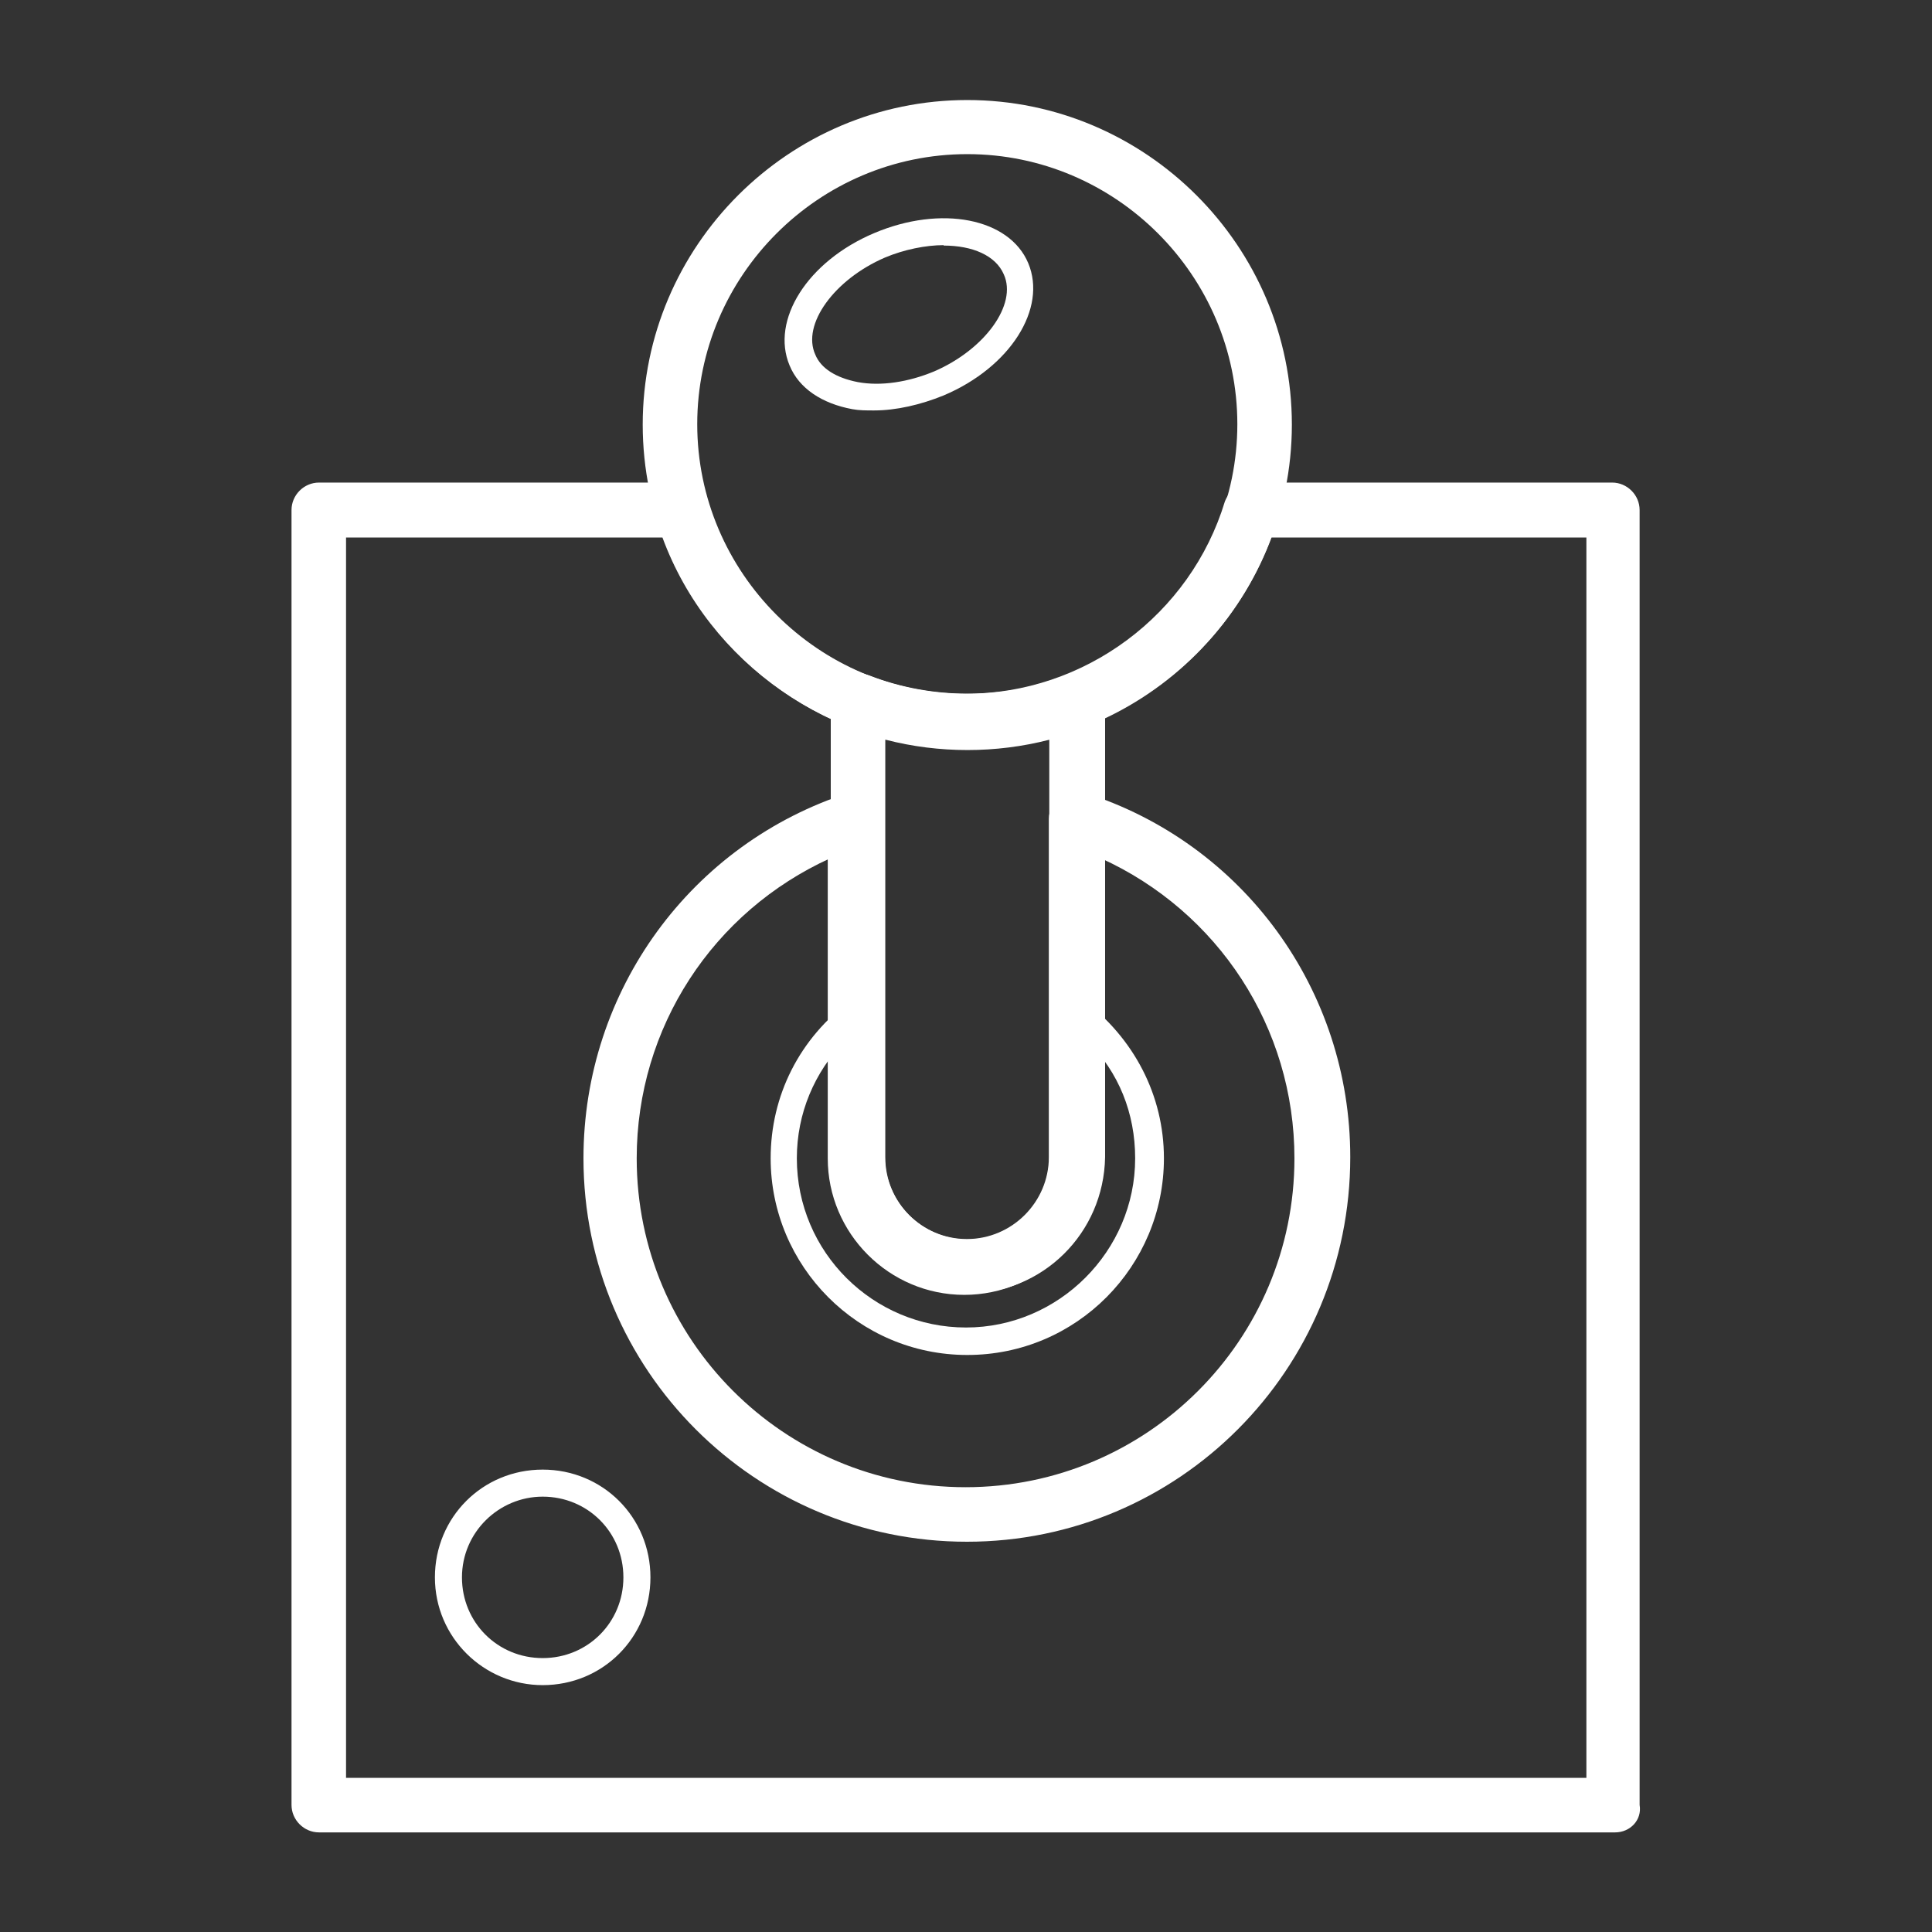 <?xml version="1.0" encoding="UTF-8"?>
<svg id="_图层_1" data-name="图层 1" xmlns="http://www.w3.org/2000/svg" viewBox="0 0 45 45">
  <rect x="0" y="0" width="45" height="45" fill="#333333" stroke="none"/>
  <defs>
    <style>
      .cls-1 {
        fill: #fff;
        stroke-width: 0px;
      }
    </style>
  </defs>
  <path class="cls-1" d="m12.64,39.25c-1.37,0-2.51-1.11-2.51-2.51s1.11-2.51,2.51-2.51,2.51,1.11,2.51,2.51-1.11,2.51-2.51,2.51Zm0-4.39c-1.02,0-1.88.83-1.88,1.88s.83,1.88,1.88,1.88,1.88-.83,1.88-1.88-.83-1.88-1.88-1.88Zm9.88,1.05c-4.93,0-8.93-4-8.93-8.93,0-3.91,2.51-7.34,6.2-8.52.19-.06.41-.03.57.1s.25.32.25.51v7.88c0,1.05.86,1.91,1.91,1.91s1.91-.86,1.91-1.91v-7.88c0-.19.1-.38.25-.51.16-.13.38-.16.57-.1,3.72,1.18,6.2,4.61,6.2,8.49,0,4.96-4,8.96-8.93,8.96Zm-3.18-15.92c-2.73,1.24-4.51,3.94-4.51,6.99,0,4.23,3.43,7.66,7.66,7.66s7.66-3.43,7.66-7.66c0-3.05-1.78-5.75-4.51-6.99v6.99c0,1.75-1.43,3.18-3.18,3.18s-3.18-1.43-3.18-3.18v-6.99h.06Z"/>
  <path class="cls-1" d="m22.53,31.56c-2.54,0-4.58-2.07-4.58-4.58,0-1.46.67-2.8,1.88-3.69.1-.06.22-.1.32-.03.1.06.16.16.16.29v3.4c0,1.24.99,2.22,2.22,2.22s2.22-.99,2.22-2.22v-3.4c0-.13.06-.22.16-.29.1-.06.22-.03.32.03,1.18.89,1.88,2.22,1.88,3.69,0,2.51-2.03,4.58-4.58,4.58Zm-2.86-7.31c-.7.73-1.11,1.68-1.11,2.73,0,2.19,1.78,3.94,3.94,3.94s3.94-1.78,3.94-3.94c0-1.05-.38-2-1.11-2.73v2.7c0,1.59-1.27,2.86-2.86,2.86s-2.86-1.27-2.86-2.86v-2.7h.06Z"/>
  <path class="cls-1" d="m37.62,42.68H7.43c-.35,0-.64-.29-.64-.64V11.88c0-.35.29-.64.64-.64h8.42c.29,0,.54.19.6.44.79,2.64,3.27,4.48,6.04,4.48s5.24-1.84,6.04-4.48c.1-.25.32-.44.6-.44h8.42c.35,0,.64.29.64.64v30.16c.06.35-.22.64-.57.64Zm-29.56-1.27h28.89V12.52h-7.34c-1.08,2.92-3.94,4.93-7.09,4.93s-6.01-2-7.09-4.93h-7.37v28.89Zm12.3-31.85c-.19,0-.35,0-.51-.03-.7-.13-1.24-.48-1.46-1.02-.44-1.05.41-2.42,1.97-3.08s3.15-.35,3.59.7-.41,2.42-1.97,3.08c-.54.22-1.11.35-1.62.35h0Zm1.62-3.85c-.41,0-.92.1-1.37.29-1.18.51-1.94,1.56-1.62,2.26.13.32.48.54.99.64.54.1,1.18,0,1.78-.25,1.18-.51,1.94-1.56,1.62-2.26-.19-.44-.73-.67-1.4-.67Z"/>
  <path class="cls-1" d="m22.53,17.45c-4.16,0-7.56-3.4-7.56-7.56s3.4-7.56,7.56-7.56,7.56,3.4,7.56,7.56-3.4,7.56-7.56,7.56Zm0-13.86c-3.46,0-6.29,2.83-6.29,6.29s2.83,6.29,6.29,6.29,6.29-2.83,6.29-6.29-2.83-6.29-6.29-6.29Z"/>
  <path class="cls-1" d="m22.53,30.13c-1.75,0-3.18-1.43-3.18-3.18v-10.62c0-.22.1-.41.29-.54.16-.13.38-.13.6-.06,1.46.57,3.15.57,4.61,0,.19-.06.41-.06.6.06.16.13.29.32.29.54v10.62c-.03,1.78-1.46,3.18-3.21,3.18Zm-1.91-12.9v9.73c0,1.05.86,1.91,1.91,1.91s1.91-.86,1.91-1.91v-9.73c-1.24.32-2.57.32-3.81,0Z"/>
</svg>